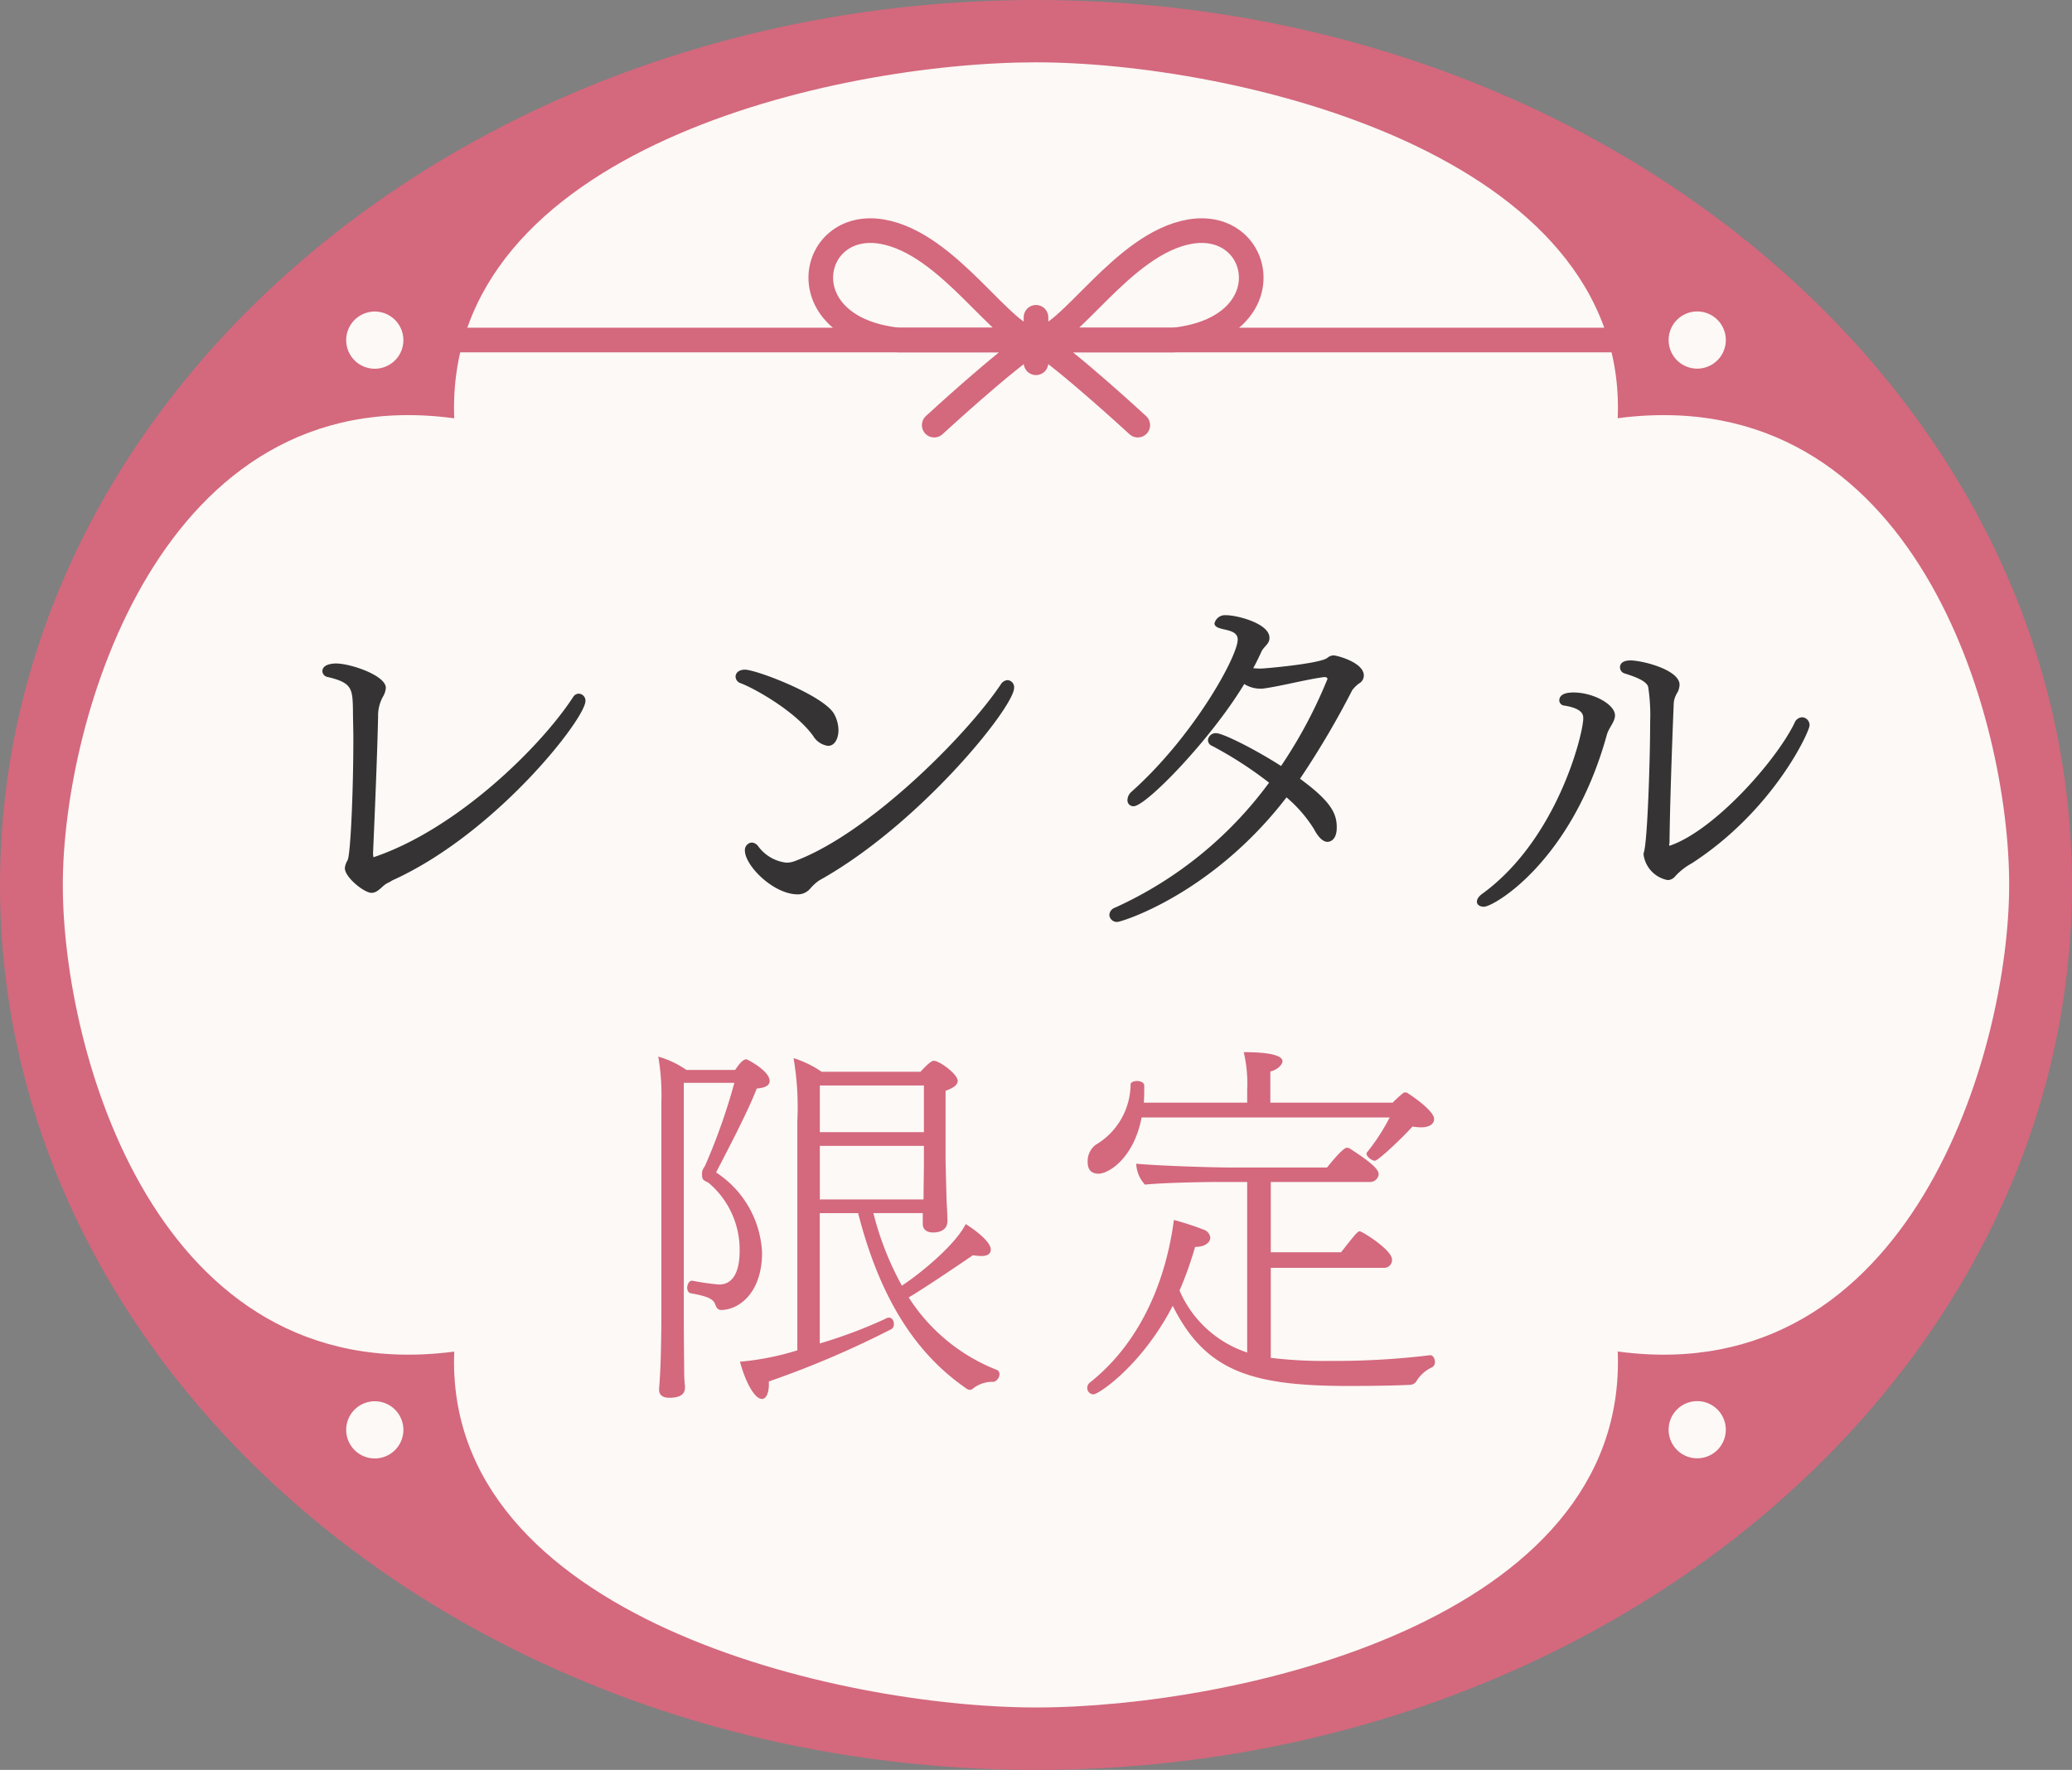 <svg xmlns="http://www.w3.org/2000/svg" width="201.916" height="172.507" viewBox="0 0 201.916 172.507">
  <rect x="0" y="0" width="201.916" height="172.507" fill="#808080" stroke="none"/>
  <g id="グループ_4786" data-name="グループ 4786" transform="translate(-631.075 11331.001)">
    <g id="グループ_4101" data-name="グループ 4101" transform="translate(631.075 -11331.001)">
      <path id="パス_5907" data-name="パス 5907" d="M201.916,86.252c0,47.636-45.2,86.253-100.958,86.253S0,133.889,0,86.252,45.2,0,100.958,0,201.916,38.616,201.916,86.252" transform="translate(0 0.001)" fill="#d4687d"/>
      <path id="パス_5908" data-name="パス 5908" d="M160.863,43.789c-.049.007-.1.017-.146.023,1.036-25.889-37.491-34.687-56.7-34.69-19.309,0-57.7,8.4-56.684,34.7l-.144-.023c-28.467-3.732-38,29.358-38,45.505,0,16.22,9.085,49.145,38,45.5.049-.005.1-.015.146-.022-1.037,25.889,37.491,34.687,56.7,34.689,19.308,0,57.7-8.4,56.684-34.7.049.007.1.017.144.023,28.467,3.731,38-29.358,38-45.506,0-16.22-9.085-49.144-38-45.5" transform="translate(-3.069 -3.047)" fill="#fcf9f6"/>
      <g id="グループ_4100" data-name="グループ 4100" transform="translate(33.735 30.356)">
        <path id="パス_5909" data-name="パス 5909" d="M56.236,48.391A2.787,2.787,0,1,1,53.448,45.6a2.787,2.787,0,0,1,2.787,2.787" transform="translate(-50.661 -45.591)" fill="#fcf9f6"/>
        <path id="パス_5910" data-name="パス 5910" d="M249.766,48.372a2.787,2.787,0,1,1-2.787-2.787,2.787,2.787,0,0,1,2.787,2.787" transform="translate(-115.32 -45.585)" fill="#fcf9f6"/>
        <path id="パス_5911" data-name="パス 5911" d="M244.191,207.869a2.787,2.787,0,1,1,2.787,2.787,2.787,2.787,0,0,1-2.787-2.787" transform="translate(-115.32 -98.874)" fill="#fcf9f6"/>
        <path id="パス_5912" data-name="パス 5912" d="M50.662,207.888a2.787,2.787,0,1,1,2.787,2.787,2.787,2.787,0,0,1-2.787-2.787" transform="translate(-50.661 -98.88)" fill="#fcf9f6"/>
      </g>
      <g id="グループ_4099" data-name="グループ 4099" transform="translate(43.848 22.477)">
        <path id="パス_5919" data-name="パス 5919" d="M166.636,33.851c-6.616,1.121-11.892,10.569-15.023,10.569h13.379C175.87,43.276,173.813,32.635,166.636,33.851Z" transform="translate(-94.502 -33.754)" fill="none" stroke="#d4687d" stroke-linecap="round" stroke-linejoin="round" stroke-width="2.4"/>
        <path id="パス_5920" data-name="パス 5920" d="M161.53,58.064s-6.787-6.272-9.918-8.294h57.11" transform="translate(-94.502 -39.105)" fill="none" stroke="#d4687d" stroke-linecap="round" stroke-linejoin="round" stroke-width="2.4"/>
        <path id="パス_5921" data-name="パス 5921" d="M126.066,33.851c6.616,1.121,11.892,10.569,15.023,10.569H127.711C116.832,43.276,118.889,32.635,126.066,33.851Z" transform="translate(-83.979 -33.754)" fill="none" stroke="#d4687d" stroke-linecap="round" stroke-linejoin="round" stroke-width="2.4"/>
        <path id="パス_5922" data-name="パス 5922" d="M113.04,58.064s6.787-6.272,9.918-8.294H65.848" transform="translate(-65.848 -39.105)" fill="none" stroke="#d4687d" stroke-linecap="round" stroke-linejoin="round" stroke-width="2.4"/>
        <line id="線_123" data-name="線 123" y2="4.43" transform="translate(57.11 8.451)" fill="none" stroke="#d4687d" stroke-linecap="round" stroke-linejoin="round" stroke-width="2.4"/>
      </g>
    </g>
    <g id="グループ_4102" data-name="グループ 4102" transform="translate(662.493 -11271.046)">
      <path id="パス_5913" data-name="パス 5913" d="M54.307,118.109a4.675,4.675,0,0,0-.453.226c-.075.075-.15.075-.264.151-.565.226-.942.98-1.621.98-.716,0-2.6-1.508-2.6-2.413a1.822,1.822,0,0,1,.263-.754,1.847,1.847,0,0,0,.113-.489c.226-1.432.453-6.6.453-11.385,0-.942-.038-1.847-.038-2.714-.037-2.15-.075-2.714-2.45-3.28a.6.6,0,0,1-.528-.565c0-.754,1.206-.754,1.319-.754,1.433,0,4.863,1.169,4.863,2.375a1.928,1.928,0,0,1-.264.83,3.791,3.791,0,0,0-.49,1.96c-.113,5.089-.49,13.118-.49,13.307a1.171,1.171,0,0,0,.037.377s-.037.038,0,.038c8.105-2.714,16.286-10.744,19.451-15.606a.665.665,0,0,1,.566-.34.679.679,0,0,1,.641.716c0,1.7-8.557,12.7-18.509,17.341" transform="translate(-47.182 -92.399)" fill="#353334"/>
      <path id="パス_5914" data-name="パス 5914" d="M116.657,105.444a2,2,0,0,1-1.433-.943c-1.734-2.45-5.843-4.712-7.086-5.164a.7.7,0,0,1-.491-.641c0-.339.3-.679.906-.679,1.131,0,7.727,2.526,8.707,4.335a3.39,3.39,0,0,1,.415,1.546c0,.791-.34,1.546-1.017,1.546m-.867,13.118a4.723,4.723,0,0,0-.9.829,1.585,1.585,0,0,1-1.169.528c-2.413,0-5.164-2.827-5.164-4.26a.731.731,0,0,1,.678-.792.837.837,0,0,1,.6.34,3.959,3.959,0,0,0,2.751,1.621,2.284,2.284,0,0,0,.83-.151c7.124-2.638,16.623-12.1,20.054-17.189a.854.854,0,0,1,.678-.452.692.692,0,0,1,.641.754c0,1.885-9.236,13.345-19,18.773" transform="translate(-67.384 -92.702)" fill="#353334"/>
      <path id="パス_5915" data-name="パス 5915" d="M187.144,95.916a.894.894,0,0,1-.489.792,3.377,3.377,0,0,0-.641.641,83.962,83.962,0,0,1-5.089,8.633c3.092,2.262,3.581,3.431,3.581,4.75s-.754,1.4-.9,1.4c-.453,0-.9-.453-1.32-1.244a13.233,13.233,0,0,0-2.676-3.091c-7.276,9.462-16.1,12.139-16.474,12.139a.731.731,0,0,1-.791-.679.8.8,0,0,1,.565-.716,38.144,38.144,0,0,0,15-12.176,37.961,37.961,0,0,0-5.542-3.581.616.616,0,0,1-.414-.566.755.755,0,0,1,.791-.678c.679,0,3.883,1.62,6.333,3.2a46.231,46.231,0,0,0,4.523-8.482c0-.113-.113-.188-.3-.188-1.772.226-4.26.9-6.032,1.131H177a2.912,2.912,0,0,1-1.508-.452c-3.28,5.428-9.575,11.912-10.782,11.912a.574.574,0,0,1-.6-.6,1.1,1.1,0,0,1,.415-.83c6.069-5.428,10.329-13.193,10.329-14.815,0-1.244-2.262-.753-2.262-1.583a1.054,1.054,0,0,1,1.093-.792c1.169,0,4.26.83,4.26,2.186a.839.839,0,0,1-.037.3c-.113.378-.528.641-.717,1.018-.264.565-.527,1.131-.829,1.659a6.182,6.182,0,0,0,.791.037c.3,0,5.542-.452,6.409-1.017a.985.985,0,0,1,.641-.264c.3,0,2.94.678,2.94,1.96" transform="translate(-85.657 -90.035)" fill="#353334"/>
      <path id="パス_5916" data-name="パス 5916" d="M229.595,102.011c0,.641-.6,1.207-.791,1.885-3.393,12.326-11.008,16.775-11.987,16.775-.378,0-.679-.188-.679-.491,0-.226.151-.527.6-.829,7.276-5.353,9.763-15.569,9.763-17.039,0-.339-.037-.942-1.809-1.244a.532.532,0,0,1-.527-.49c0-.679.791-.791,1.394-.791,1.922,0,4.033,1.168,4.033,2.223m7.464,14.438a6.284,6.284,0,0,0-1.621,1.282.926.926,0,0,1-.716.34,2.927,2.927,0,0,1-2.337-2.45.73.73,0,0,1,.038-.3c.34-1.131.6-8.972.6-12.666a18.136,18.136,0,0,0-.188-3.393c-.15-.679-1.7-1.131-2.261-1.319a.626.626,0,0,1-.49-.6c0-.679.867-.679,1.018-.679,1.131,0,4.787.9,4.787,2.375a1.844,1.844,0,0,1-.188.716,2.372,2.372,0,0,0-.377,1.017c-.188,4.561-.377,10.216-.415,13.646,0,.076-.037.151-.037.226a.13.13,0,0,0,.037.075h.038c4.372-1.508,10.366-8.293,12.139-11.949a.84.84,0,0,1,.753-.565.759.759,0,0,1,.717.791c0,.6-3.506,8.293-11.5,13.458" transform="translate(-103.631 -92.248)" fill="#353334"/>
      <path id="パス_5917" data-name="パス 5917" d="M107.193,157.023c0,.37-.3.667-1.259.74-.926,2.407-3.036,6.369-3.962,8.183a9.866,9.866,0,0,1,4.48,7.812c0,3.925-2.259,5.591-4,5.591-.222,0-.408-.111-.555-.519-.185-.555-.74-.814-2.407-1.111-.222-.037-.334-.3-.334-.518,0-.334.185-.7.445-.7h.073a24.892,24.892,0,0,0,2.592.37c1.518,0,2-1.555,2-3.258a8.517,8.517,0,0,0-3.036-6.664c-.111-.075-.26-.111-.407-.222-.186-.111-.222-.3-.222-.63,0-.407.111-.481.3-.814a58.468,58.468,0,0,0,2.851-8.071H98.825v22.474c0,2.592.037,4.813.037,5.776,0,.3.037,1.037.075,1.259v.184c0,.408-.148,1-1.519,1-.592,0-1-.222-1-.778v-.111c.037-.481.111-1.555.111-1.777.037-.444.111-3.036.111-5.516v-20.7a22.2,22.2,0,0,0-.3-4.368,9.338,9.338,0,0,1,2.74,1.3h4.74c.334-.445.7-1.037,1.111-1.037.073,0,2.258,1.111,2.258,2.111m22.4,28.584a.811.811,0,0,1-.555.74,3.066,3.066,0,0,0-2,.63.451.451,0,0,1-.333.148.66.66,0,0,1-.371-.148c-4.22-2.925-8.145-7.776-10.515-17.069h-3.74v12.7a46.912,46.912,0,0,0,6.406-2.407.592.592,0,0,1,.333-.111c.334,0,.481.333.481.629a.553.553,0,0,1-.222.481,92.233,92.233,0,0,1-11.959,5.109v.3c0,.814-.26,1.407-.667,1.407-.74,0-1.629-1.7-2.148-3.628a26.655,26.655,0,0,0,5.591-1.111V160.911a28.048,28.048,0,0,0-.37-6.109,10.246,10.246,0,0,1,2.739,1.332h9.627c.888-.962,1.148-1.073,1.3-1.073.555,0,2.333,1.3,2.333,1.962,0,.481-.667.777-1.185.962v6.628c0,.37.075,3.369.111,4.406.037.3.075,1.555.075,1.629,0,1.111-1.111,1.148-1.408,1.148-.629,0-1-.3-1-.852v-1.036H117.3a29.613,29.613,0,0,0,2.777,7.072c1.7-1.111,5.146-3.888,6.22-6,.259.148,2.443,1.556,2.443,2.481,0,.629-.74.629-.925.629a6.738,6.738,0,0,1-.815-.074c-2.073,1.407-4.7,3.184-6.257,4.11a17.933,17.933,0,0,0,8.516,7.035.451.451,0,0,1,.333.445M112.08,162.021h10.145v-4.554H112.08Zm0,1.333v5.221h10.108c0-.7.037-3.036.037-3.443v-1.777Z" transform="translate(-63.607 -111.625)" fill="#d4687d"/>
      <path id="パス_5918" data-name="パス 5918" d="M191.181,186.087a.763.763,0,0,1-.593.334c-1.482.075-3.851.111-6,.111-9.516,0-13.959-1.444-17.143-7.812-2.962,5.739-7.183,8.627-7.738,8.627a.617.617,0,0,1-.593-.629.648.648,0,0,1,.26-.519c5.221-4.147,7.479-10.441,8.183-15.847a28.817,28.817,0,0,1,2.851.926.944.944,0,0,1,.7.815c0,.074-.037.111-.037.185-.148.407-.629.7-1.444.7a36.889,36.889,0,0,1-1.518,4.258,10.9,10.9,0,0,0,6.591,6.036V166.649h-2.592c-1.74,0-5.591.074-7.368.259a3.171,3.171,0,0,1-.852-2.036c2,.185,7.109.371,9.553.371h9.034c1.111-1.37,1.7-1.926,1.925-1.926a.5.5,0,0,1,.3.074c2.481,1.592,2.814,2.148,2.814,2.518a.845.845,0,0,1-.926.74H177v6.85h6.849c1.482-1.888,1.629-2.037,1.815-2.037.259,0,3.147,1.815,3.147,2.74a.755.755,0,0,1-.815.814H177v8.775a42.887,42.887,0,0,0,5.739.3,76.642,76.642,0,0,0,9.775-.555h.037c.259,0,.444.333.444.667a.552.552,0,0,1-.3.519,3.463,3.463,0,0,0-1.518,1.369m.407-24.77a5.583,5.583,0,0,1-.777-.074c-.926,1.037-3.333,3.333-3.666,3.333-.26,0-.815-.371-.815-.7a.281.281,0,0,1,.075-.148,19.6,19.6,0,0,0,2.184-3.369H164.411c-.776,4.035-3.258,5.48-4.184,5.48-.888,0-1.073-.592-1.073-1.148a2.007,2.007,0,0,1,.778-1.666,6.893,6.893,0,0,0,3.406-5.887c0-.222.333-.333.63-.333.333,0,.7.148.7.444,0,.518,0,1.073-.037,1.666H174.7v-1.222a13.385,13.385,0,0,0-.334-3.7c3.628,0,3.776.666,3.776.888,0,.3-.444.815-1.185,1v3.036h11.922a10.765,10.765,0,0,1,.963-.888.4.4,0,0,1,.555,0c.074.037,2.518,1.629,2.518,2.48,0,.148-.037.814-1.333.814" transform="translate(-84.58 -111.401)" fill="#d4687d"/>
    </g>
  </g>
</svg>
